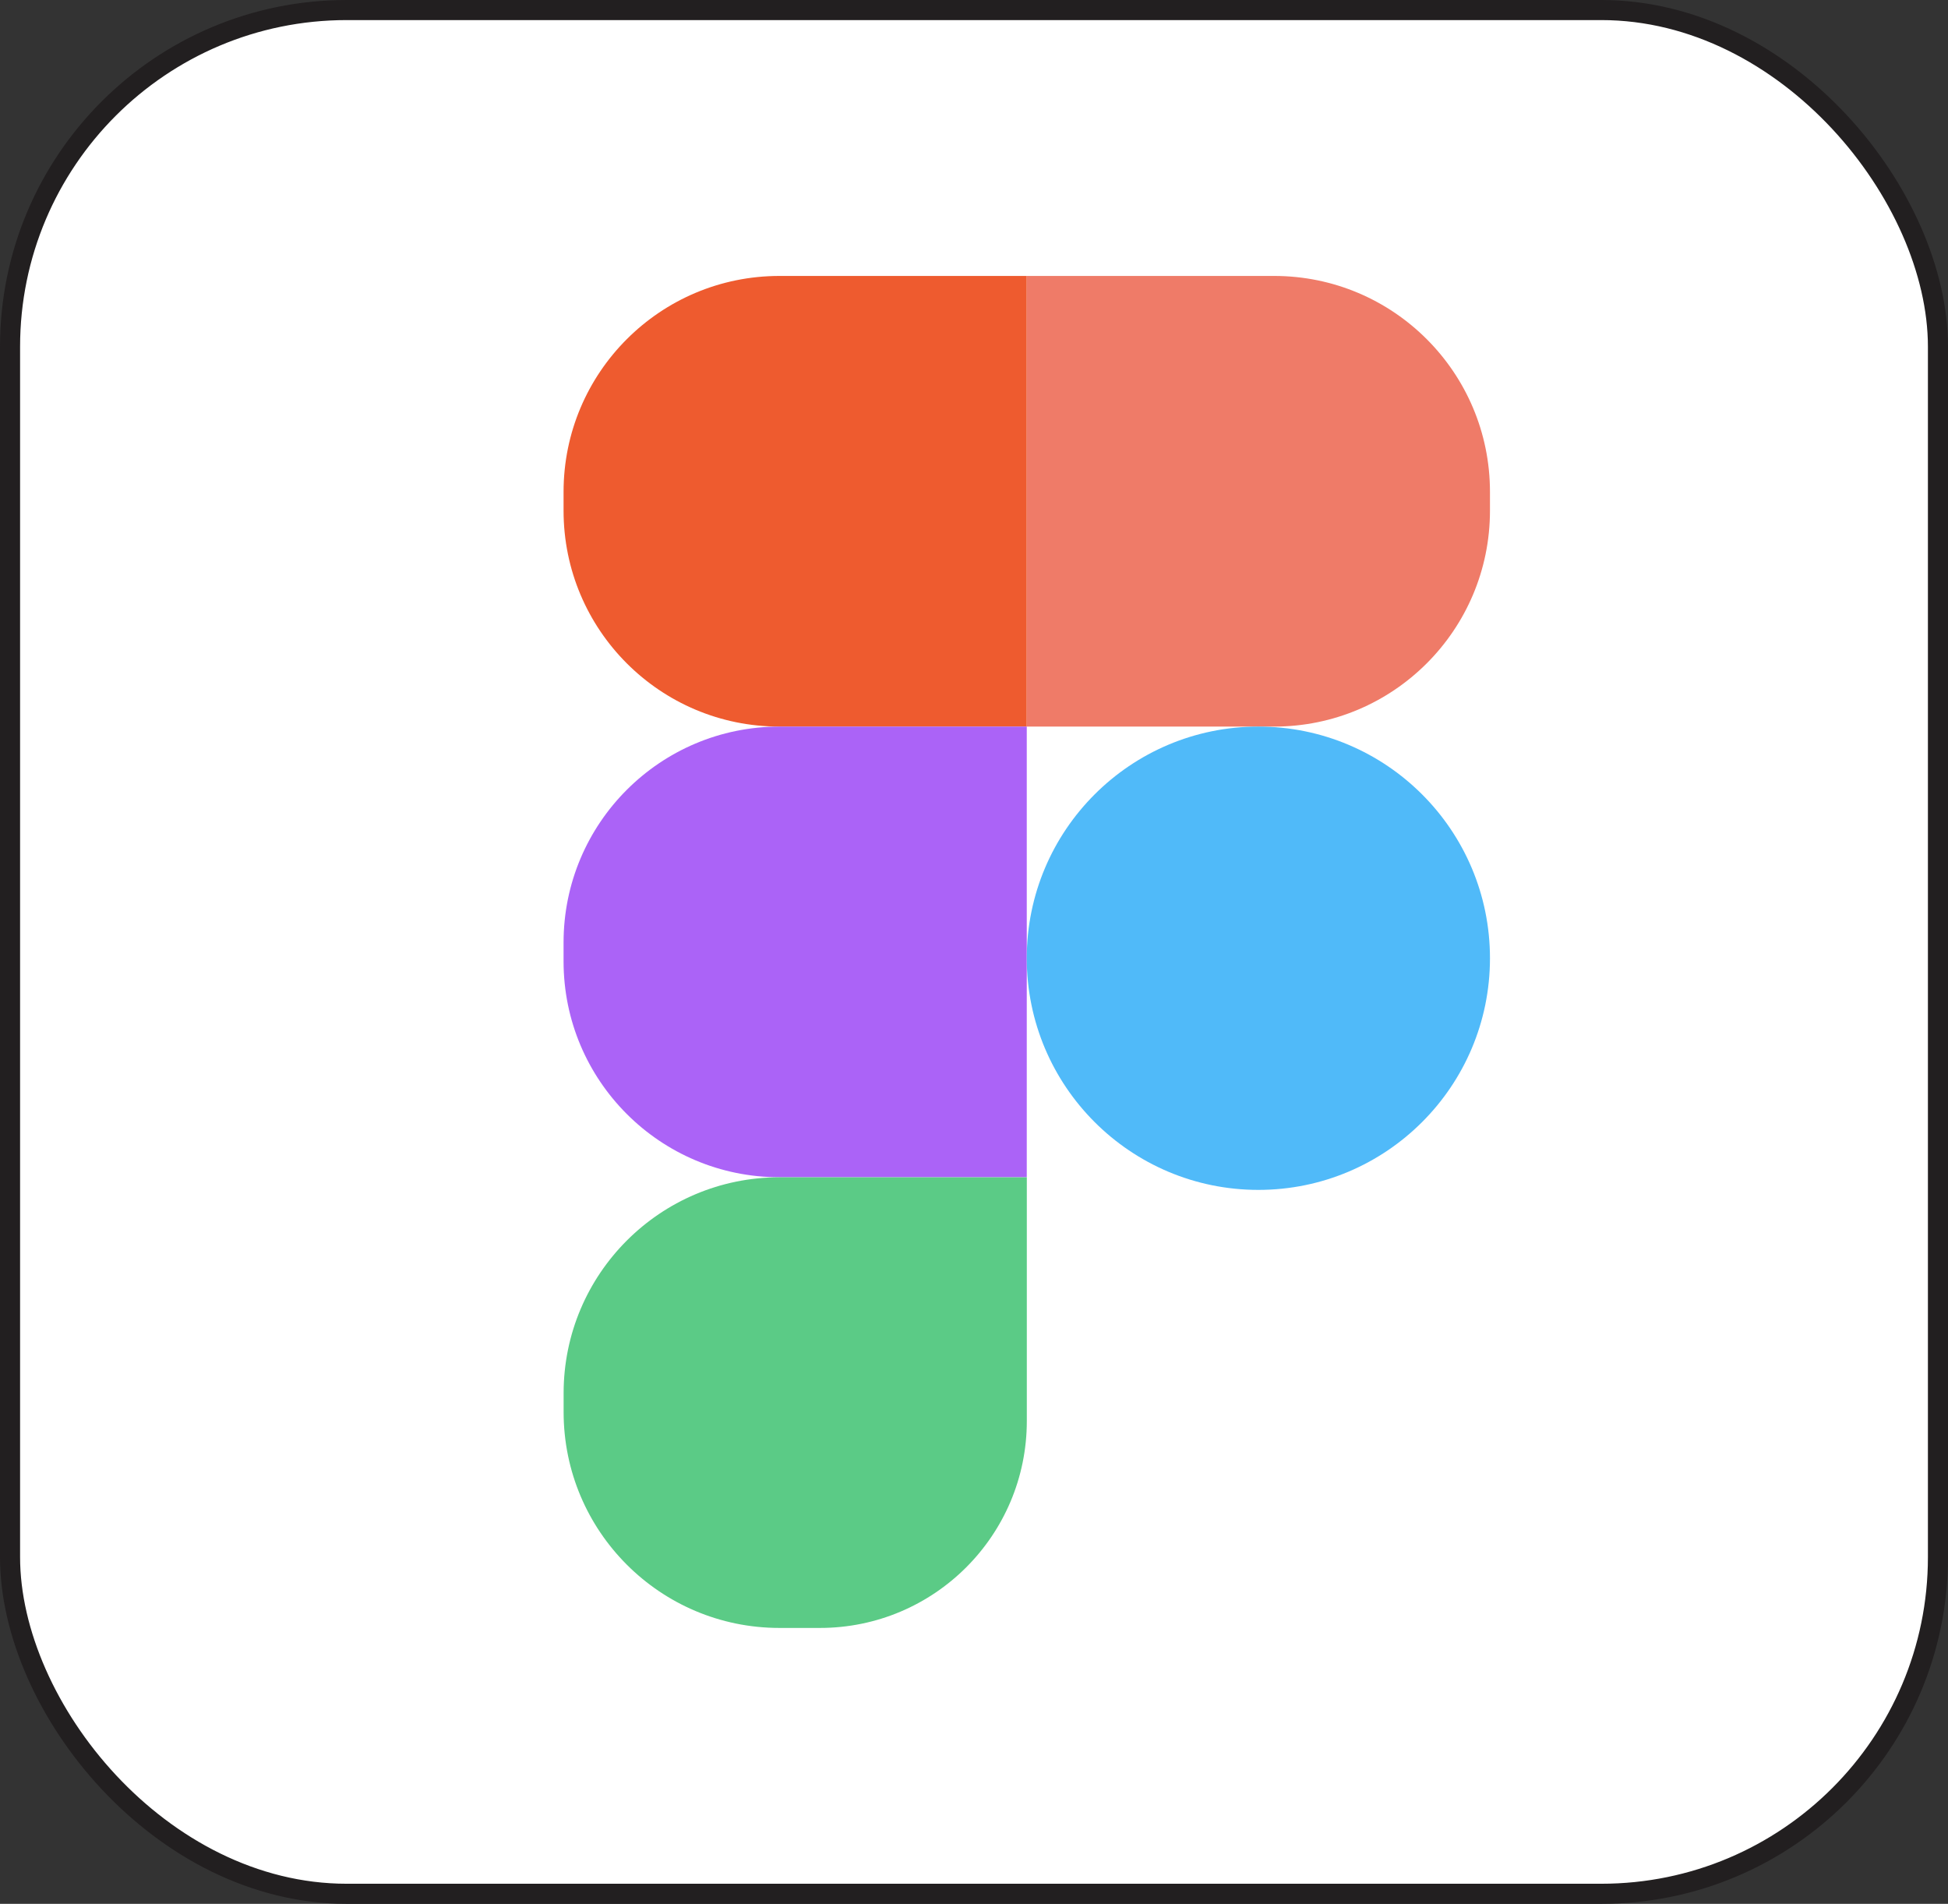 <?xml version="1.0" encoding="UTF-8"?>
<svg id="Layer_1" data-name="Layer 1" xmlns="http://www.w3.org/2000/svg" viewBox="0 0 388 379.12">
  <rect x="0" y="0" width="388" height="379.12" fill="#333333" stroke="none"/>
  <defs>
    <style>
      .cls-1 {
        fill: #fff;
        stroke: #221f20;
        stroke-miterlimit: 10;
        stroke-width: 4px;
      }

      .cls-2 {
        fill: #5bcb86;
      }

      .cls-2, .cls-3, .cls-4, .cls-5, .cls-6 {
        stroke-width: 0px;
      }

      .cls-3 {
        fill: #50baf9;
      }

      .cls-4 {
        fill: #ab63f7;
      }

      .cls-5 {
        fill: #ef7b68;
      }

      .cls-6 {
        fill: #ee5b2f;
      }
    </style>
  </defs>
  <rect class="cls-1" x="2" y="2" width="384" height="375.12" rx="67.05" ry="67.05"/>
  <g>
    <path class="cls-6" d="M204.51,144.69h-49.27c-23.74,0-42.99-19.25-42.99-42.99v-3.76c0-23.74,19.25-42.99,42.99-42.99h49.27v89.74Z"/>
    <path class="cls-4" d="M204.51,234.43h-49.27c-23.74,0-42.99-19.25-42.99-42.99v-3.76c0-23.74,19.25-42.99,42.99-42.99h49.27v89.74Z"/>
    <path class="cls-2" d="M163.3,324.18h-8.05c-23.74,0-42.99-19.25-42.99-42.99v-3.76c0-23.74,19.25-42.99,42.99-42.99h49.27v48.53c0,22.76-18.45,41.21-41.21,41.21Z"/>
    <path class="cls-5" d="M204.51,54.95h49.27c23.74,0,42.99,19.25,42.99,42.99v3.76c0,23.74-19.25,42.99-42.99,42.99h-49.27V54.95Z"/>
    <circle class="cls-3" cx="250.64" cy="190.82" r="46.13"/>
  </g>
</svg>